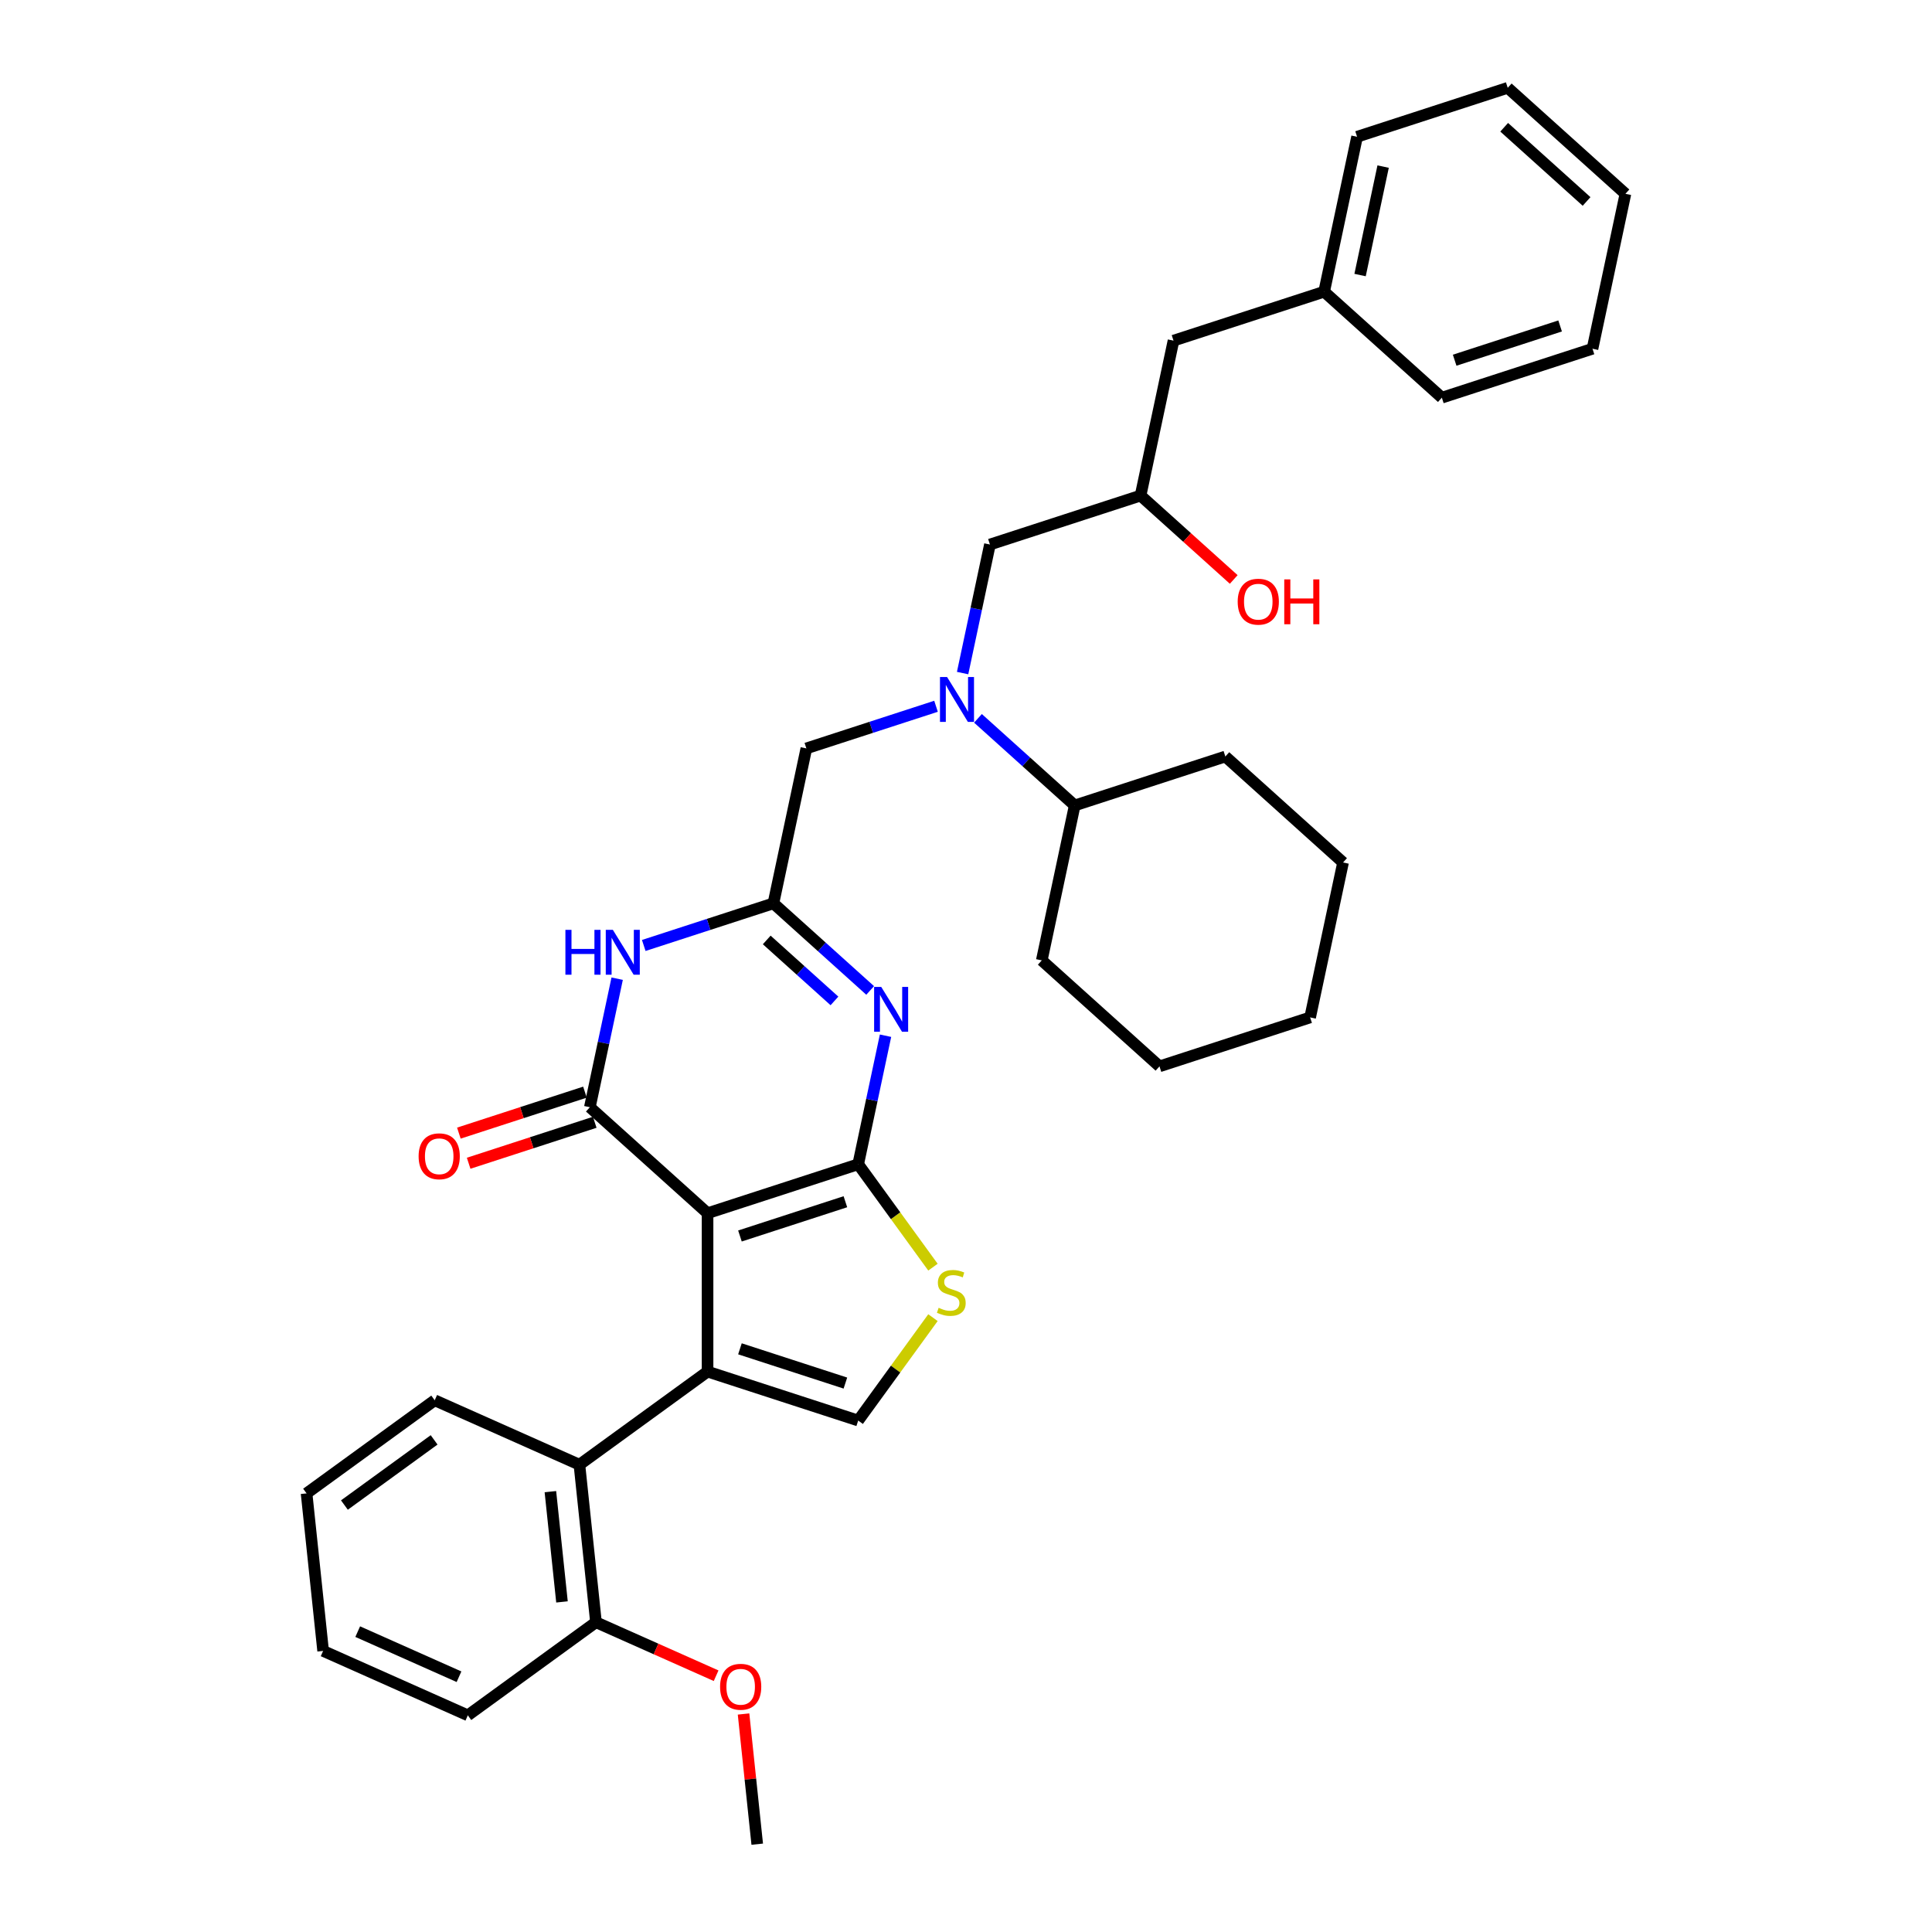 <?xml version='1.0' encoding='iso-8859-1'?>
<svg version='1.1' baseProfile='full'
              xmlns='http://www.w3.org/2000/svg'
                      xmlns:rdkit='http://www.rdkit.org/xml'
                      xmlns:xlink='http://www.w3.org/1999/xlink'
                  xml:space='preserve'
width='1000px' height='1000px' viewBox='0 0 1000 1000'>
<!-- END OF HEADER -->
<rect style='opacity:1.0;fill:#FFFFFF;stroke:none' width='1000' height='1000' x='0' y='0'> </rect>
<path class='bond-0' d='M 498.243,348.38 L 505.314,315.113' style='fill:none;fill-rule:evenodd;stroke:#0000FF;stroke-width:6px;stroke-linecap:butt;stroke-linejoin:miter;stroke-opacity:1' />
<path class='bond-0' d='M 505.314,315.113 L 512.386,281.845' style='fill:none;fill-rule:evenodd;stroke:#000000;stroke-width:6px;stroke-linecap:butt;stroke-linejoin:miter;stroke-opacity:1' />
<path class='bond-1' d='M 484.485,365.566 L 450.927,376.469' style='fill:none;fill-rule:evenodd;stroke:#0000FF;stroke-width:6px;stroke-linecap:butt;stroke-linejoin:miter;stroke-opacity:1' />
<path class='bond-1' d='M 450.927,376.469 L 417.368,387.373' style='fill:none;fill-rule:evenodd;stroke:#000000;stroke-width:6px;stroke-linecap:butt;stroke-linejoin:miter;stroke-opacity:1' />
<path class='bond-2' d='M 506.195,371.812 L 531.231,394.355' style='fill:none;fill-rule:evenodd;stroke:#0000FF;stroke-width:6px;stroke-linecap:butt;stroke-linejoin:miter;stroke-opacity:1' />
<path class='bond-2' d='M 531.231,394.355 L 556.267,416.897' style='fill:none;fill-rule:evenodd;stroke:#000000;stroke-width:6px;stroke-linecap:butt;stroke-linejoin:miter;stroke-opacity:1' />
<path class='bond-3' d='M 512.386,281.845 L 590.358,256.511' style='fill:none;fill-rule:evenodd;stroke:#000000;stroke-width:6px;stroke-linecap:butt;stroke-linejoin:miter;stroke-opacity:1' />
<path class='bond-4' d='M 590.358,256.511 L 607.404,176.317' style='fill:none;fill-rule:evenodd;stroke:#000000;stroke-width:6px;stroke-linecap:butt;stroke-linejoin:miter;stroke-opacity:1' />
<path class='bond-5' d='M 590.358,256.511 L 614.467,278.219' style='fill:none;fill-rule:evenodd;stroke:#000000;stroke-width:6px;stroke-linecap:butt;stroke-linejoin:miter;stroke-opacity:1' />
<path class='bond-5' d='M 614.467,278.219 L 638.577,299.927' style='fill:none;fill-rule:evenodd;stroke:#FF0000;stroke-width:6px;stroke-linecap:butt;stroke-linejoin:miter;stroke-opacity:1' />
<path class='bond-6' d='M 417.368,387.373 L 400.322,467.567' style='fill:none;fill-rule:evenodd;stroke:#000000;stroke-width:6px;stroke-linecap:butt;stroke-linejoin:miter;stroke-opacity:1' />
<path class='bond-7' d='M 780.394,45.455 L 841.32,100.313' style='fill:none;fill-rule:evenodd;stroke:#000000;stroke-width:6px;stroke-linecap:butt;stroke-linejoin:miter;stroke-opacity:1' />
<path class='bond-7' d='M 778.561,65.869 L 821.21,104.27' style='fill:none;fill-rule:evenodd;stroke:#000000;stroke-width:6px;stroke-linecap:butt;stroke-linejoin:miter;stroke-opacity:1' />
<path class='bond-8' d='M 780.394,45.455 L 702.421,70.789' style='fill:none;fill-rule:evenodd;stroke:#000000;stroke-width:6px;stroke-linecap:butt;stroke-linejoin:miter;stroke-opacity:1' />
<path class='bond-9' d='M 841.32,100.313 L 824.275,180.506' style='fill:none;fill-rule:evenodd;stroke:#000000;stroke-width:6px;stroke-linecap:butt;stroke-linejoin:miter;stroke-opacity:1' />
<path class='bond-10' d='M 824.275,180.506 L 746.302,205.841' style='fill:none;fill-rule:evenodd;stroke:#000000;stroke-width:6px;stroke-linecap:butt;stroke-linejoin:miter;stroke-opacity:1' />
<path class='bond-10' d='M 807.512,168.712 L 752.931,186.447' style='fill:none;fill-rule:evenodd;stroke:#000000;stroke-width:6px;stroke-linecap:butt;stroke-linejoin:miter;stroke-opacity:1' />
<path class='bond-11' d='M 556.267,416.897 L 539.221,497.091' style='fill:none;fill-rule:evenodd;stroke:#000000;stroke-width:6px;stroke-linecap:butt;stroke-linejoin:miter;stroke-opacity:1' />
<path class='bond-12' d='M 556.267,416.897 L 634.239,391.563' style='fill:none;fill-rule:evenodd;stroke:#000000;stroke-width:6px;stroke-linecap:butt;stroke-linejoin:miter;stroke-opacity:1' />
<path class='bond-13' d='M 539.221,497.091 L 600.148,551.949' style='fill:none;fill-rule:evenodd;stroke:#000000;stroke-width:6px;stroke-linecap:butt;stroke-linejoin:miter;stroke-opacity:1' />
<path class='bond-14' d='M 482.899,655.879 L 463.551,629.249' style='fill:none;fill-rule:evenodd;stroke:#CCCC00;stroke-width:6px;stroke-linecap:butt;stroke-linejoin:miter;stroke-opacity:1' />
<path class='bond-14' d='M 463.551,629.249 L 444.203,602.619' style='fill:none;fill-rule:evenodd;stroke:#000000;stroke-width:6px;stroke-linecap:butt;stroke-linejoin:miter;stroke-opacity:1' />
<path class='bond-15' d='M 482.899,682.013 L 463.551,708.643' style='fill:none;fill-rule:evenodd;stroke:#CCCC00;stroke-width:6px;stroke-linecap:butt;stroke-linejoin:miter;stroke-opacity:1' />
<path class='bond-15' d='M 463.551,708.643 L 444.203,735.273' style='fill:none;fill-rule:evenodd;stroke:#000000;stroke-width:6px;stroke-linecap:butt;stroke-linejoin:miter;stroke-opacity:1' />
<path class='bond-16' d='M 366.231,709.938 L 299.904,758.128' style='fill:none;fill-rule:evenodd;stroke:#000000;stroke-width:6px;stroke-linecap:butt;stroke-linejoin:miter;stroke-opacity:1' />
<path class='bond-17' d='M 366.231,709.938 L 444.203,735.273' style='fill:none;fill-rule:evenodd;stroke:#000000;stroke-width:6px;stroke-linecap:butt;stroke-linejoin:miter;stroke-opacity:1' />
<path class='bond-17' d='M 382.994,698.144 L 437.574,715.878' style='fill:none;fill-rule:evenodd;stroke:#000000;stroke-width:6px;stroke-linecap:butt;stroke-linejoin:miter;stroke-opacity:1' />
<path class='bond-18' d='M 366.231,709.938 L 366.231,627.953' style='fill:none;fill-rule:evenodd;stroke:#000000;stroke-width:6px;stroke-linecap:butt;stroke-linejoin:miter;stroke-opacity:1' />
<path class='bond-19' d='M 366.231,627.953 L 444.203,602.619' style='fill:none;fill-rule:evenodd;stroke:#000000;stroke-width:6px;stroke-linecap:butt;stroke-linejoin:miter;stroke-opacity:1' />
<path class='bond-19' d='M 382.994,639.748 L 437.574,622.013' style='fill:none;fill-rule:evenodd;stroke:#000000;stroke-width:6px;stroke-linecap:butt;stroke-linejoin:miter;stroke-opacity:1' />
<path class='bond-20' d='M 366.231,627.953 L 305.304,573.095' style='fill:none;fill-rule:evenodd;stroke:#000000;stroke-width:6px;stroke-linecap:butt;stroke-linejoin:miter;stroke-opacity:1' />
<path class='bond-21' d='M 444.203,602.619 L 451.274,569.351' style='fill:none;fill-rule:evenodd;stroke:#000000;stroke-width:6px;stroke-linecap:butt;stroke-linejoin:miter;stroke-opacity:1' />
<path class='bond-21' d='M 451.274,569.351 L 458.346,536.084' style='fill:none;fill-rule:evenodd;stroke:#0000FF;stroke-width:6px;stroke-linecap:butt;stroke-linejoin:miter;stroke-opacity:1' />
<path class='bond-22' d='M 450.394,512.652 L 425.358,490.109' style='fill:none;fill-rule:evenodd;stroke:#0000FF;stroke-width:6px;stroke-linecap:butt;stroke-linejoin:miter;stroke-opacity:1' />
<path class='bond-22' d='M 425.358,490.109 L 400.322,467.567' style='fill:none;fill-rule:evenodd;stroke:#000000;stroke-width:6px;stroke-linecap:butt;stroke-linejoin:miter;stroke-opacity:1' />
<path class='bond-22' d='M 431.912,518.074 L 414.386,502.294' style='fill:none;fill-rule:evenodd;stroke:#0000FF;stroke-width:6px;stroke-linecap:butt;stroke-linejoin:miter;stroke-opacity:1' />
<path class='bond-22' d='M 414.386,502.294 L 396.861,486.515' style='fill:none;fill-rule:evenodd;stroke:#000000;stroke-width:6px;stroke-linecap:butt;stroke-linejoin:miter;stroke-opacity:1' />
<path class='bond-23' d='M 400.322,467.567 L 366.763,478.471' style='fill:none;fill-rule:evenodd;stroke:#000000;stroke-width:6px;stroke-linecap:butt;stroke-linejoin:miter;stroke-opacity:1' />
<path class='bond-23' d='M 366.763,478.471 L 333.205,489.374' style='fill:none;fill-rule:evenodd;stroke:#0000FF;stroke-width:6px;stroke-linecap:butt;stroke-linejoin:miter;stroke-opacity:1' />
<path class='bond-24' d='M 319.447,506.56 L 312.375,539.827' style='fill:none;fill-rule:evenodd;stroke:#0000FF;stroke-width:6px;stroke-linecap:butt;stroke-linejoin:miter;stroke-opacity:1' />
<path class='bond-24' d='M 312.375,539.827 L 305.304,573.095' style='fill:none;fill-rule:evenodd;stroke:#000000;stroke-width:6px;stroke-linecap:butt;stroke-linejoin:miter;stroke-opacity:1' />
<path class='bond-25' d='M 302.771,565.297 L 270.139,575.9' style='fill:none;fill-rule:evenodd;stroke:#000000;stroke-width:6px;stroke-linecap:butt;stroke-linejoin:miter;stroke-opacity:1' />
<path class='bond-25' d='M 270.139,575.9 L 237.506,586.503' style='fill:none;fill-rule:evenodd;stroke:#FF0000;stroke-width:6px;stroke-linecap:butt;stroke-linejoin:miter;stroke-opacity:1' />
<path class='bond-25' d='M 307.838,580.892 L 275.205,591.495' style='fill:none;fill-rule:evenodd;stroke:#000000;stroke-width:6px;stroke-linecap:butt;stroke-linejoin:miter;stroke-opacity:1' />
<path class='bond-25' d='M 275.205,591.495 L 242.573,602.098' style='fill:none;fill-rule:evenodd;stroke:#FF0000;stroke-width:6px;stroke-linecap:butt;stroke-linejoin:miter;stroke-opacity:1' />
<path class='bond-26' d='M 242.146,887.853 L 167.249,854.507' style='fill:none;fill-rule:evenodd;stroke:#000000;stroke-width:6px;stroke-linecap:butt;stroke-linejoin:miter;stroke-opacity:1' />
<path class='bond-26' d='M 237.581,867.872 L 185.153,844.529' style='fill:none;fill-rule:evenodd;stroke:#000000;stroke-width:6px;stroke-linecap:butt;stroke-linejoin:miter;stroke-opacity:1' />
<path class='bond-27' d='M 242.146,887.853 L 308.474,839.663' style='fill:none;fill-rule:evenodd;stroke:#000000;stroke-width:6px;stroke-linecap:butt;stroke-linejoin:miter;stroke-opacity:1' />
<path class='bond-28' d='M 308.474,839.663 L 299.904,758.128' style='fill:none;fill-rule:evenodd;stroke:#000000;stroke-width:6px;stroke-linecap:butt;stroke-linejoin:miter;stroke-opacity:1' />
<path class='bond-28' d='M 290.881,829.147 L 284.882,772.072' style='fill:none;fill-rule:evenodd;stroke:#000000;stroke-width:6px;stroke-linecap:butt;stroke-linejoin:miter;stroke-opacity:1' />
<path class='bond-29' d='M 308.474,839.663 L 339.568,853.508' style='fill:none;fill-rule:evenodd;stroke:#000000;stroke-width:6px;stroke-linecap:butt;stroke-linejoin:miter;stroke-opacity:1' />
<path class='bond-29' d='M 339.568,853.508 L 370.663,867.352' style='fill:none;fill-rule:evenodd;stroke:#FF0000;stroke-width:6px;stroke-linecap:butt;stroke-linejoin:miter;stroke-opacity:1' />
<path class='bond-30' d='M 299.904,758.128 L 225.007,724.781' style='fill:none;fill-rule:evenodd;stroke:#000000;stroke-width:6px;stroke-linecap:butt;stroke-linejoin:miter;stroke-opacity:1' />
<path class='bond-31' d='M 225.007,724.781 L 158.68,772.971' style='fill:none;fill-rule:evenodd;stroke:#000000;stroke-width:6px;stroke-linecap:butt;stroke-linejoin:miter;stroke-opacity:1' />
<path class='bond-31' d='M 224.696,745.275 L 178.267,779.008' style='fill:none;fill-rule:evenodd;stroke:#000000;stroke-width:6px;stroke-linecap:butt;stroke-linejoin:miter;stroke-opacity:1' />
<path class='bond-32' d='M 167.249,854.507 L 158.68,772.971' style='fill:none;fill-rule:evenodd;stroke:#000000;stroke-width:6px;stroke-linecap:butt;stroke-linejoin:miter;stroke-opacity:1' />
<path class='bond-33' d='M 384.858,887.16 L 388.399,920.853' style='fill:none;fill-rule:evenodd;stroke:#FF0000;stroke-width:6px;stroke-linecap:butt;stroke-linejoin:miter;stroke-opacity:1' />
<path class='bond-33' d='M 388.399,920.853 L 391.94,954.545' style='fill:none;fill-rule:evenodd;stroke:#000000;stroke-width:6px;stroke-linecap:butt;stroke-linejoin:miter;stroke-opacity:1' />
<path class='bond-34' d='M 634.239,391.563 L 695.166,446.421' style='fill:none;fill-rule:evenodd;stroke:#000000;stroke-width:6px;stroke-linecap:butt;stroke-linejoin:miter;stroke-opacity:1' />
<path class='bond-35' d='M 600.148,551.949 L 678.12,526.614' style='fill:none;fill-rule:evenodd;stroke:#000000;stroke-width:6px;stroke-linecap:butt;stroke-linejoin:miter;stroke-opacity:1' />
<path class='bond-36' d='M 695.166,446.421 L 678.12,526.614' style='fill:none;fill-rule:evenodd;stroke:#000000;stroke-width:6px;stroke-linecap:butt;stroke-linejoin:miter;stroke-opacity:1' />
<path class='bond-37' d='M 746.302,205.841 L 685.376,150.983' style='fill:none;fill-rule:evenodd;stroke:#000000;stroke-width:6px;stroke-linecap:butt;stroke-linejoin:miter;stroke-opacity:1' />
<path class='bond-38' d='M 685.376,150.983 L 702.421,70.789' style='fill:none;fill-rule:evenodd;stroke:#000000;stroke-width:6px;stroke-linecap:butt;stroke-linejoin:miter;stroke-opacity:1' />
<path class='bond-38' d='M 703.971,142.363 L 715.903,86.227' style='fill:none;fill-rule:evenodd;stroke:#000000;stroke-width:6px;stroke-linecap:butt;stroke-linejoin:miter;stroke-opacity:1' />
<path class='bond-39' d='M 685.376,150.983 L 607.404,176.317' style='fill:none;fill-rule:evenodd;stroke:#000000;stroke-width:6px;stroke-linecap:butt;stroke-linejoin:miter;stroke-opacity:1' />
<path  class='atom-0' d='M 490.208 350.43
L 497.816 362.727
Q 498.57 363.941, 499.784 366.138
Q 500.997 368.335, 501.063 368.466
L 501.063 350.43
L 504.145 350.43
L 504.145 373.648
L 500.964 373.648
L 492.799 360.202
Q 491.847 358.628, 490.831 356.824
Q 489.847 355.021, 489.552 354.463
L 489.552 373.648
L 486.535 373.648
L 486.535 350.43
L 490.208 350.43
' fill='#0000FF'/>
<path  class='atom-3' d='M 640.627 311.435
Q 640.627 305.86, 643.381 302.744
Q 646.136 299.629, 651.285 299.629
Q 656.433 299.629, 659.188 302.744
Q 661.943 305.86, 661.943 311.435
Q 661.943 317.075, 659.155 320.289
Q 656.368 323.47, 651.285 323.47
Q 646.169 323.47, 643.381 320.289
Q 640.627 317.108, 640.627 311.435
M 651.285 320.847
Q 654.826 320.847, 656.728 318.485
Q 658.663 316.092, 658.663 311.435
Q 658.663 306.876, 656.728 304.581
Q 654.826 302.252, 651.285 302.252
Q 647.743 302.252, 645.808 304.548
Q 643.906 306.844, 643.906 311.435
Q 643.906 316.124, 645.808 318.485
Q 647.743 320.847, 651.285 320.847
' fill='#FF0000'/>
<path  class='atom-3' d='M 664.73 299.891
L 667.878 299.891
L 667.878 309.762
L 679.75 309.762
L 679.75 299.891
L 682.898 299.891
L 682.898 323.109
L 679.75 323.109
L 679.75 312.386
L 667.878 312.386
L 667.878 323.109
L 664.73 323.109
L 664.73 299.891
' fill='#FF0000'/>
<path  class='atom-10' d='M 485.834 676.915
Q 486.096 677.013, 487.178 677.472
Q 488.261 677.931, 489.441 678.226
Q 490.655 678.489, 491.835 678.489
Q 494.032 678.489, 495.311 677.439
Q 496.59 676.357, 496.59 674.488
Q 496.59 673.209, 495.934 672.422
Q 495.311 671.635, 494.328 671.209
Q 493.344 670.782, 491.704 670.29
Q 489.638 669.667, 488.392 669.077
Q 487.178 668.487, 486.293 667.24
Q 485.44 665.994, 485.44 663.895
Q 485.44 660.977, 487.408 659.173
Q 489.408 657.369, 493.344 657.369
Q 496.033 657.369, 499.083 658.648
L 498.328 661.174
Q 495.541 660.026, 493.442 660.026
Q 491.179 660.026, 489.933 660.977
Q 488.687 661.895, 488.72 663.502
Q 488.72 664.748, 489.343 665.502
Q 489.999 666.257, 490.917 666.683
Q 491.868 667.109, 493.442 667.601
Q 495.541 668.257, 496.787 668.913
Q 498.033 669.569, 498.919 670.913
Q 499.837 672.225, 499.837 674.488
Q 499.837 677.702, 497.673 679.44
Q 495.541 681.145, 491.966 681.145
Q 489.9 681.145, 488.326 680.686
Q 486.785 680.26, 484.948 679.505
L 485.834 676.915
' fill='#CCCC00'/>
<path  class='atom-15' d='M 456.117 510.816
L 463.725 523.114
Q 464.479 524.327, 465.692 526.525
Q 466.906 528.722, 466.971 528.853
L 466.971 510.816
L 470.054 510.816
L 470.054 534.034
L 466.873 534.034
L 458.707 520.589
Q 457.756 519.015, 456.74 517.211
Q 455.756 515.407, 455.461 514.85
L 455.461 534.034
L 452.444 534.034
L 452.444 510.816
L 456.117 510.816
' fill='#0000FF'/>
<path  class='atom-17' d='M 292.655 481.292
L 295.803 481.292
L 295.803 491.163
L 307.675 491.163
L 307.675 481.292
L 310.823 481.292
L 310.823 504.51
L 307.675 504.51
L 307.675 493.787
L 295.803 493.787
L 295.803 504.51
L 292.655 504.51
L 292.655 481.292
' fill='#0000FF'/>
<path  class='atom-17' d='M 317.218 481.292
L 324.826 493.59
Q 325.58 494.803, 326.794 497.001
Q 328.007 499.198, 328.072 499.329
L 328.072 481.292
L 331.155 481.292
L 331.155 504.51
L 327.974 504.51
L 319.808 491.065
Q 318.857 489.491, 317.841 487.687
Q 316.857 485.883, 316.562 485.326
L 316.562 504.51
L 313.545 504.51
L 313.545 481.292
L 317.218 481.292
' fill='#0000FF'/>
<path  class='atom-19' d='M 216.674 598.495
Q 216.674 592.92, 219.429 589.805
Q 222.183 586.689, 227.332 586.689
Q 232.481 586.689, 235.235 589.805
Q 237.99 592.92, 237.99 598.495
Q 237.99 604.136, 235.203 607.349
Q 232.415 610.53, 227.332 610.53
Q 222.216 610.53, 219.429 607.349
Q 216.674 604.168, 216.674 598.495
M 227.332 607.907
Q 230.874 607.907, 232.776 605.546
Q 234.711 603.152, 234.711 598.495
Q 234.711 593.937, 232.776 591.641
Q 230.874 589.313, 227.332 589.313
Q 223.79 589.313, 221.855 591.608
Q 219.953 593.904, 219.953 598.495
Q 219.953 603.185, 221.855 605.546
Q 223.79 607.907, 227.332 607.907
' fill='#FF0000'/>
<path  class='atom-26' d='M 372.712 873.075
Q 372.712 867.5, 375.467 864.385
Q 378.222 861.269, 383.37 861.269
Q 388.519 861.269, 391.274 864.385
Q 394.028 867.5, 394.028 873.075
Q 394.028 878.716, 391.241 881.93
Q 388.454 885.111, 383.37 885.111
Q 378.255 885.111, 375.467 881.93
Q 372.712 878.749, 372.712 873.075
M 383.37 882.487
Q 386.912 882.487, 388.814 880.126
Q 390.749 877.732, 390.749 873.075
Q 390.749 868.517, 388.814 866.221
Q 386.912 863.893, 383.37 863.893
Q 379.829 863.893, 377.894 866.189
Q 375.992 868.484, 375.992 873.075
Q 375.992 877.765, 377.894 880.126
Q 379.829 882.487, 383.37 882.487
' fill='#FF0000'/>
</svg>
